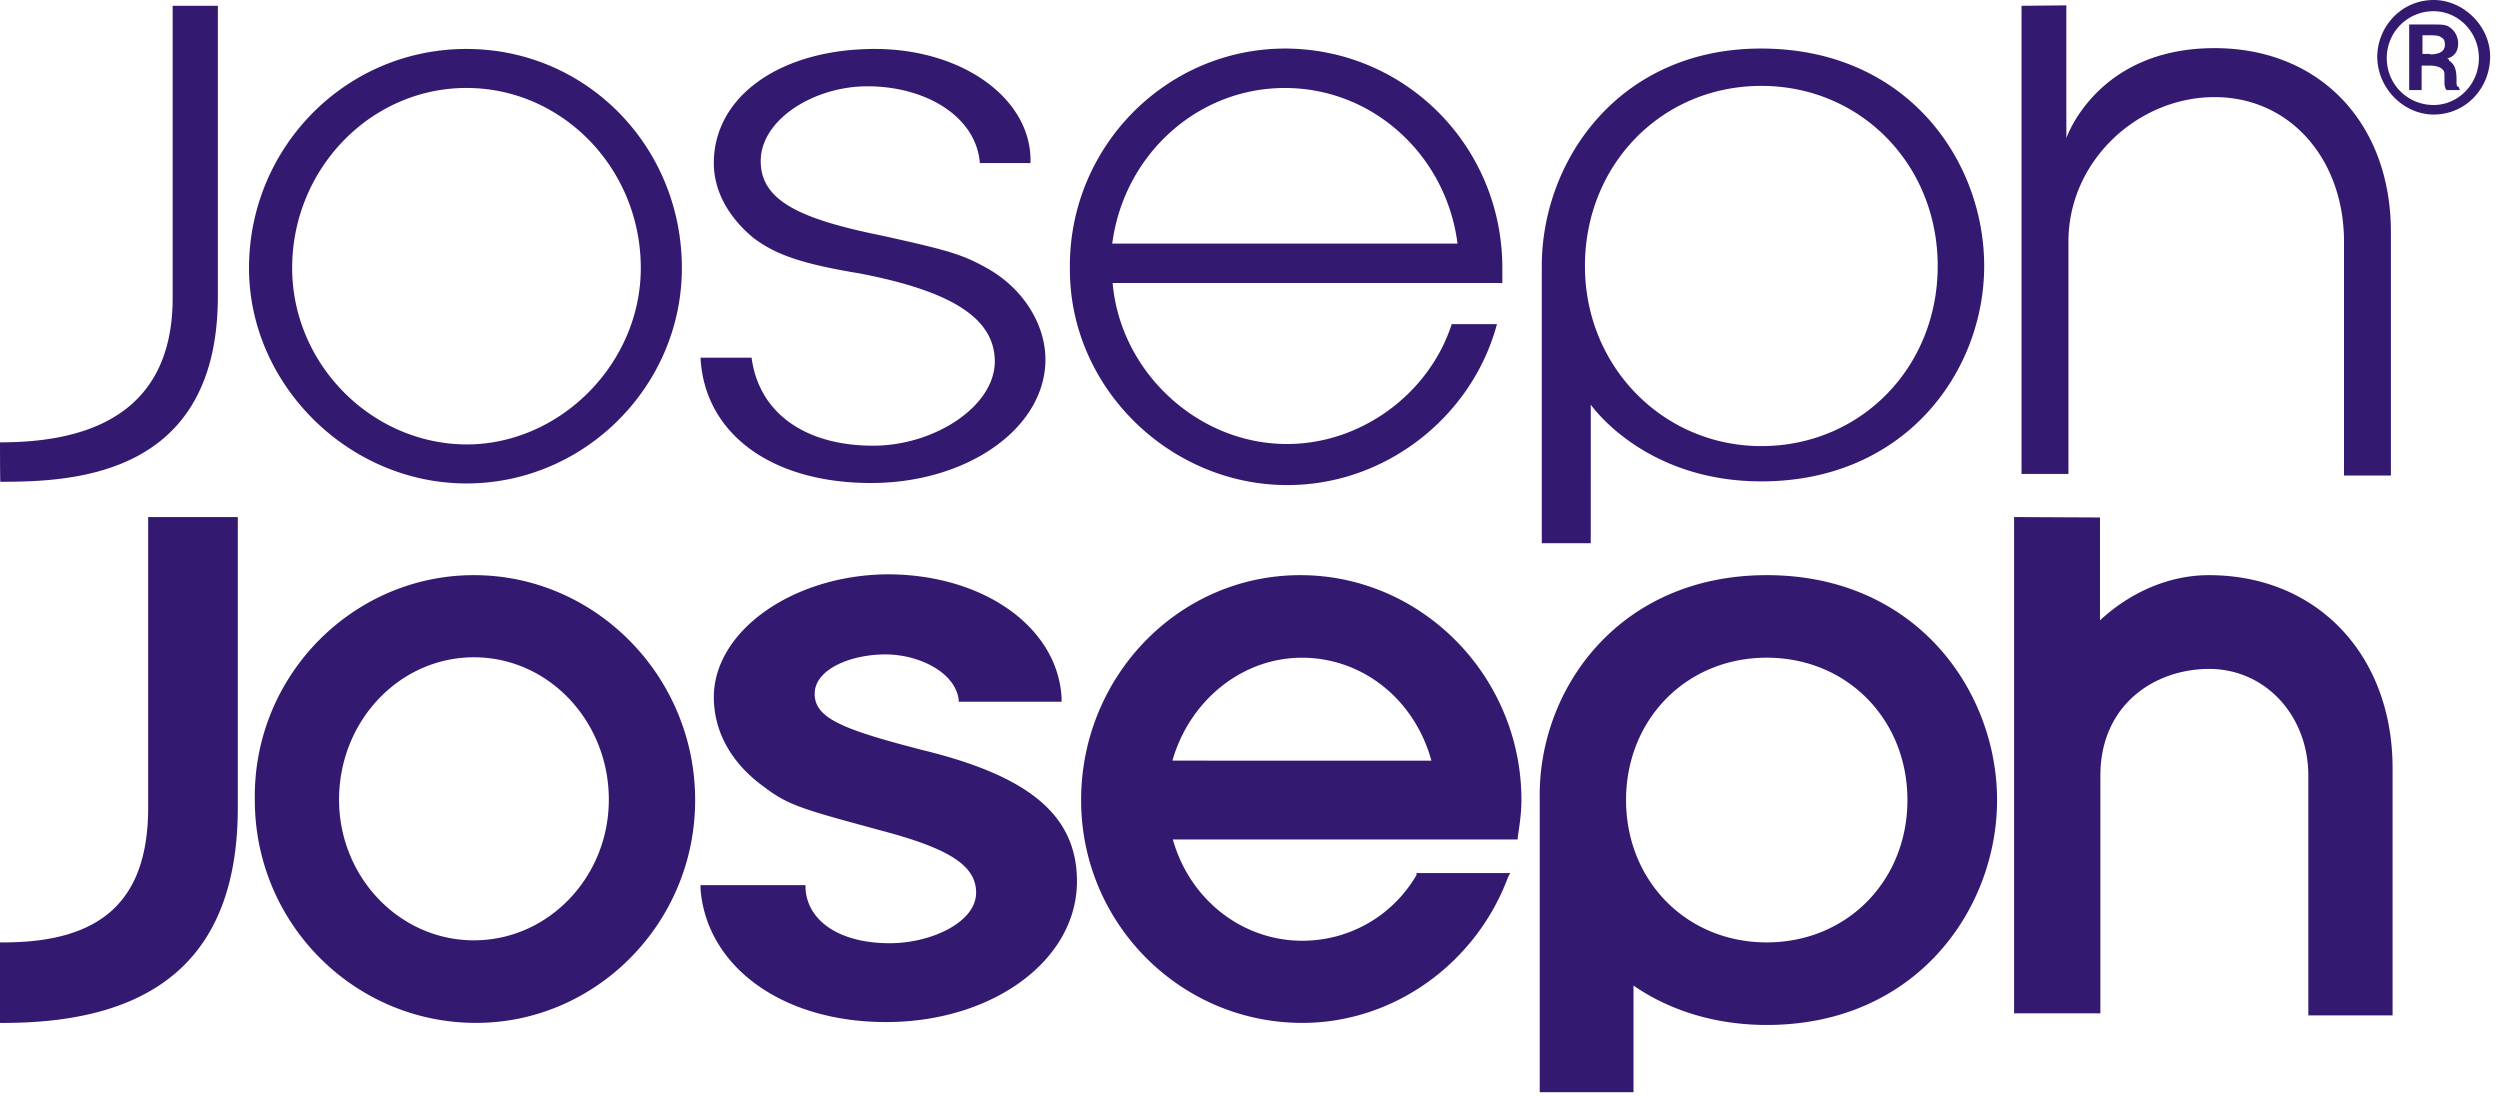 <svg viewBox="0 0 98 43" xmlns="http://www.w3.org/2000/svg"><path d="M0 17.34c2.863 0 6.768-.732 6.768-5.66V.228H8.54v11.386c0 7.06-5.661 7.272-8.525 7.272C0 18.886 0 17.34 0 17.34zm11.453-6.832c0-3.887 3.075-7.06 6.833-7.06s6.833 3.156 6.833 7.06c0 3.742-3.156 6.914-6.833 6.914-3.742-.017-6.833-3.172-6.833-6.914zm15.276 0c0-4.766-3.741-8.589-8.443-8.589-4.767 0-8.525 3.888-8.525 8.59 0 4.554 3.888 8.442 8.525 8.442 4.636 0 8.443-3.823 8.443-8.443zm.732 3.514c.147 2.928 2.717 4.912 6.687 4.912 3.742 0 6.833-2.13 6.833-4.847 0-1.318-.814-2.716-2.213-3.53-1.025-.585-1.545-.732-4.18-1.317-3.303-.667-4.768-1.4-4.768-2.929 0-1.61 2.067-2.928 4.181-2.928 2.278 0 4.263 1.172 4.41 3.01h1.984c.081-2.489-2.636-4.474-6.1-4.474-3.678 0-6.313 1.839-6.313 4.474 0 1.106.586 2.13 1.546 2.928.878.667 1.92 1.025 4.18 1.399 3.45.667 5.288 1.691 5.288 3.448s-2.36 3.303-4.767 3.303c-2.635 0-4.474-1.253-4.767-3.45h-2zm29.674-4.473c-.439-3.449-3.302-6.1-6.767-6.1-3.45 0-6.313 2.635-6.768 6.1h13.535zm1.757.96v.585H43.616c.293 3.449 3.303 6.311 6.833 6.311 2.928 0 5.58-1.984 6.459-4.7h1.773c-.96 3.594-4.328 6.31-8.216 6.31-4.62 0-8.525-3.822-8.525-8.442-.08-4.766 3.742-8.67 8.444-8.67 4.702.016 8.508 3.823 8.508 8.605zm3.238-.082c0-3.97 3.01-7.06 6.914-7.06 3.888 0 6.914 3.075 6.914 7.06 0 3.985-3.026 7.06-6.914 7.06-3.823 0-6.914-3.09-6.914-7.06zm-1.692 10.866h1.92V15.86s2.066 3.01 6.686 3.01c5.662 0 8.736-4.328 8.736-8.443 0-4.115-3.01-8.524-8.752-8.524-5.58 0-8.59 4.409-8.59 8.524v10.866zM79.244.228v18.349h1.839v-9.11c0-3.156 2.717-5.66 5.726-5.66 3.01 0 5.076 2.488 5.076 5.66v9.175h1.838V9.093c0-4.262-2.781-7.206-6.914-7.206-4.62 0-5.808 3.53-5.808 3.53V.21l-1.757.017zM5.808 20.268v11.387c0 3.595-1.773 5.287-5.662 5.287H0v3.156h.146c6.166 0 9.176-2.782 9.176-8.443V20.268H5.808zm12.77 16.593c2.93 0 5.288-2.49 5.288-5.515 0-3.074-2.359-5.58-5.287-5.58-2.929 0-5.288 2.506-5.288 5.58 0 3.026 2.36 5.515 5.288 5.515zm0-14.315c4.768 0 8.672 3.969 8.672 8.816 0 4.848-3.904 8.736-8.59 8.736-4.767 0-8.671-3.888-8.671-8.736-.081-4.847 3.823-8.816 8.59-8.816zm9.404 4.782c0 1.4.732 2.635 1.985 3.53.96.732 1.545.878 4.848 1.773 2.424.667 3.449 1.318 3.449 2.359 0 1.171-1.774 1.984-3.384 1.984-1.985 0-3.221-.878-3.303-2.13v-.147h-4.116v.146c.228 3.01 3.157 5.222 7.273 5.222 4.18 0 7.483-2.424 7.483-5.514 0-2.57-1.838-4.116-6.02-5.14-3.155-.814-4.262-1.253-4.262-2.213 0-.96 1.4-1.545 2.782-1.545 1.253 0 2.717.667 2.864 1.773v.081h4.034v-.146c-.146-2.782-3.075-4.848-6.833-4.848-3.709.033-6.8 2.229-6.8 4.815zm28.129 2.489c-.667-2.424-2.717-4.034-5.076-4.034-2.36 0-4.41 1.692-5.076 4.034H56.11zm-5.141-7.271c4.766 0 8.67 3.969 8.67 8.816 0 .52-.08 1.025-.146 1.464v.082H45.975c.667 2.358 2.717 3.969 5.076 3.969 1.838 0 3.53-.96 4.474-2.57v-.082h3.677l-.082.147c-1.252 3.383-4.474 5.726-8.07 5.726-4.766 0-8.67-3.888-8.67-8.736 0-4.847 3.823-8.816 8.59-8.816zm27.982-2.278v19.455h3.383v-9.32c0-2.782 2.132-4.181 4.263-4.181 2.212 0 3.888 1.838 3.888 4.18v9.403h3.303V30.11c0-4.409-2.929-7.564-7.207-7.564-1.546 0-3.075.667-4.263 1.773v-4.034l-3.367-.017zm-9.697 16.674c3.157 0 5.516-2.424 5.516-5.58 0-3.155-2.36-5.58-5.516-5.58s-5.514 2.425-5.514 5.58c0 3.156 2.358 5.58 5.514 5.58zm0-14.396c5.874 0 9.03 4.554 9.03 8.816 0 4.262-3.156 8.817-9.03 8.817-1.92 0-3.741-.52-5.222-1.545v4.18h-3.676V31.297c-.066-4.262 3.09-8.751 8.898-8.751zM95.4 4.116c.96 0 1.773-.814 1.773-1.839C97.172 1.253 96.36.44 95.4.44a1.826 1.826 0 00-1.838 1.838c0 1.025.813 1.838 1.838 1.838zM95.4 0c1.171 0 2.213 1.025 2.213 2.212 0 1.253-.96 2.278-2.213 2.278-1.171 0-2.212-1.025-2.212-2.278.016-1.187.96-2.212 2.212-2.212zm-.146 2.131c.52 0 .585-.228.585-.374 0-.082 0-.228-.146-.293-.081-.081-.293-.081-.44-.081h-.292v.732h.293m1.171 1.415h-.52s-.082-.081-.082-.293V3.01c0-.146 0-.227-.081-.292-.082-.082-.228-.147-.52-.147h-.294v.96h-.488V.96h.879c.374 0 .52 0 .667.081a.772.772 0 01.374.667c0 .293-.146.52-.44.586 0 0 .082 0 .082.081.228.146.293.374.293.732 0 .228 0 .293.081.293l.05.13z" fill="#331A70"/></svg>